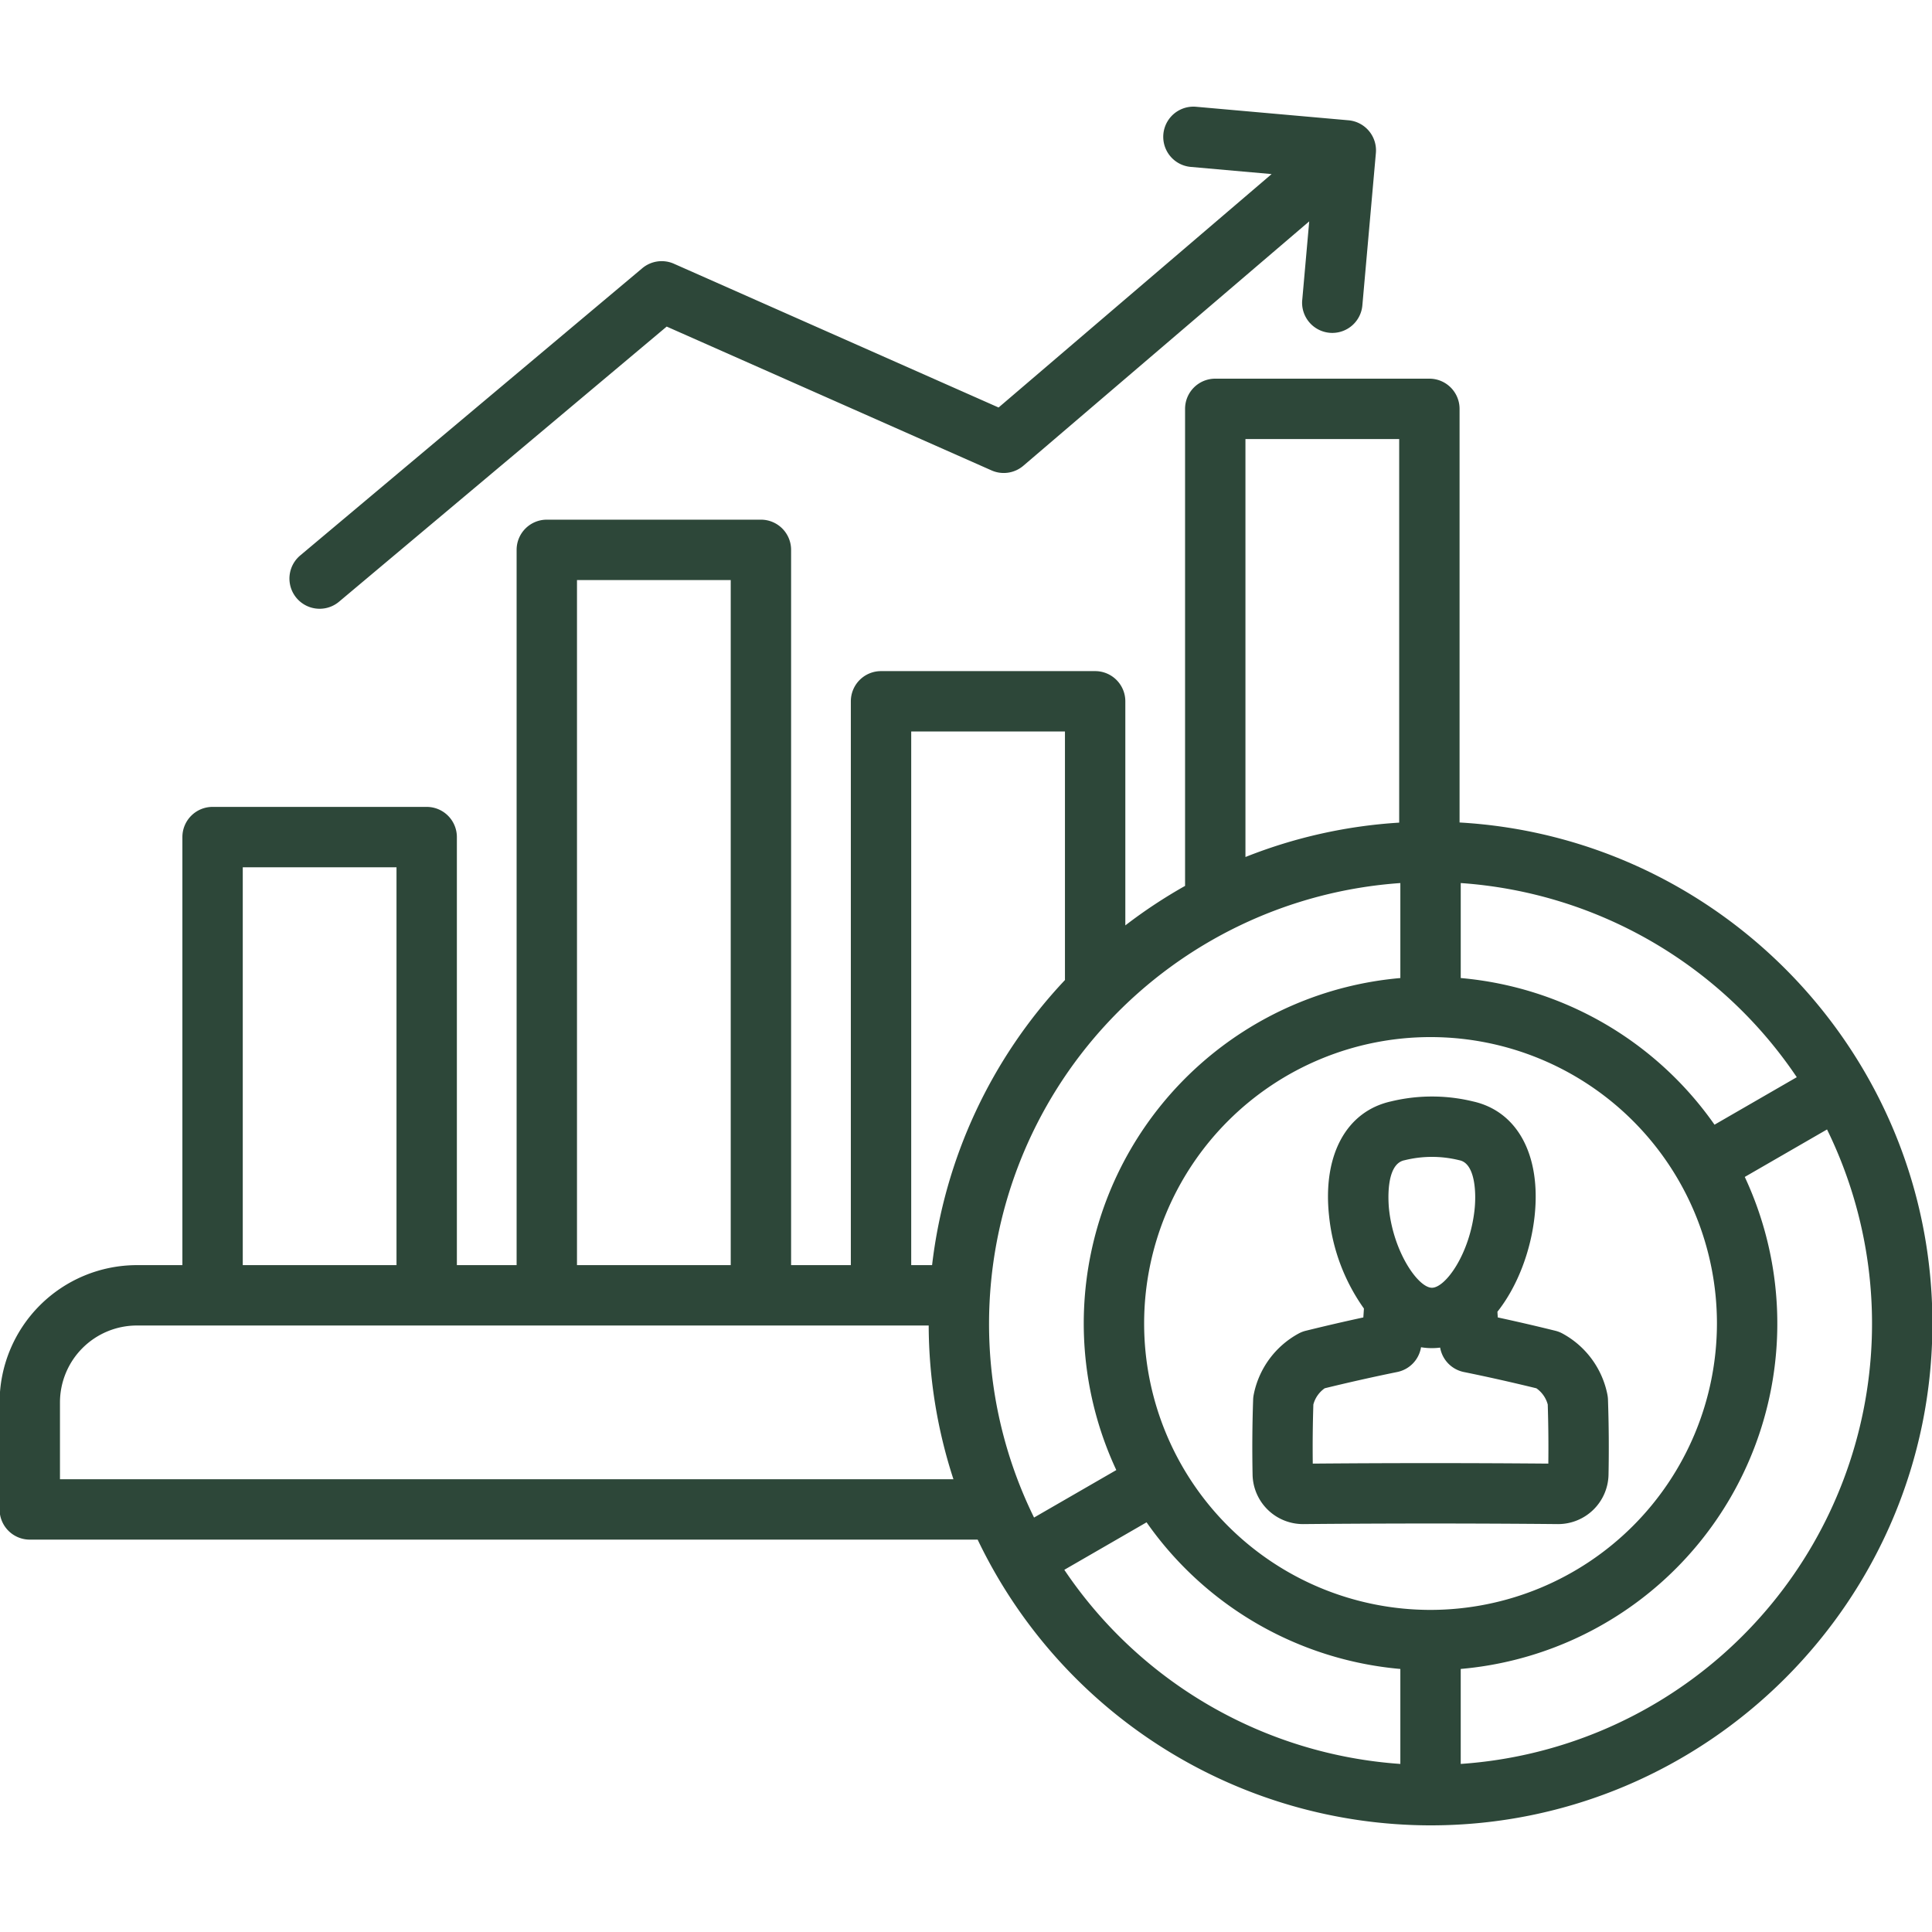 <svg xmlns="http://www.w3.org/2000/svg" xmlns:xlink="http://www.w3.org/1999/xlink" width="512" height="512" x="0" y="0" viewBox="0 0 512 512" style="enable-background:new 0 0 512 512" xml:space="preserve" class=""><g><path d="M386.8 217.967V108.351a8 8 0 0 0-8-8h-56.745a8 8 0 0 0-8 8v126.421a133.333 133.333 0 0 0-15.831 10.466v-59.386a8 8 0 0 0-8-8h-56.743a8 8 0 0 0-8 8v149.422H209.65V145.717a8 8 0 0 0-8-8h-56.742a8 8 0 0 0-8 8v189.557h-15.831V221.835a8 8 0 0 0-8-8H56.335a8 8 0 0 0-8 8v113.439H36.264A36.412 36.412 0 0 0-.107 371.646v28.371a8 8 0 0 0 8 8h251.194a133.169 133.169 0 0 0 120.02 75.722c73.336 0 133-59.664 133-133 0-70.754-55.539-128.774-125.307-132.772zm89.365 67.5-21.8 12.587a91.926 91.926 0 0 0-67.255-38.863v-25.173a117.046 117.046 0 0 1 89.053 51.449zM379.107 426.64a75.9 75.9 0 1 1 75.9-75.9 75.987 75.987 0 0 1-75.9 75.9zm-117-75.9a117.148 117.148 0 0 1 109-116.721v25.173a91.873 91.873 0 0 0-75.275 130.39l-21.8 12.585a116.292 116.292 0 0 1-11.925-51.428zm67.948-234.388H370.8v101.654a132.074 132.074 0 0 0-40.743 9.11zm-88.574 77.5h40.743v65.608c0 .084.01.166.012.249a132.6 132.6 0 0 0-35.224 75.565h-5.531zm-88.573-40.135h40.742v181.557h-40.742zm-88.573 76.118h40.742v105.439H64.335zM15.893 392.017v-20.371a20.394 20.394 0 0 1 20.371-20.372h209.85a132.481 132.481 0 0 0 6.559 40.743zm266.159 24 21.8-12.587a91.927 91.927 0 0 0 67.254 38.862v25.168a117.046 117.046 0 0 1-89.054-51.448zm105.055 51.443v-25.173A91.872 91.872 0 0 0 462.383 311.9l21.8-12.585a116.964 116.964 0 0 1-97.076 168.145zm-42-387.942 1.85-20.854-75.757 64.763a8 8 0 0 1-8.436 1.234l-86.085-38.115-86.828 72.91A8 8 0 1 1 79.562 147.2l90.649-76.118a8 8 0 0 1 8.383-1.189l86.042 38.1 72.355-61.86-21.425-1.9a8 8 0 0 1 1.414-15.938l40.381 3.583a8 8 0 0 1 7.262 8.676l-3.583 40.378a8 8 0 0 1-7.96 7.293c-.236 0-.476-.01-.716-.032a8 8 0 0 1-7.264-8.675zm80.88 290.11a23.634 23.634 0 0 0-11.878-16.211 7.935 7.935 0 0 0-1.917-.748 519.902 519.902 0 0 0-15.261-3.535 116.68 116.68 0 0 1-.1-1.506c5.333-6.737 8.87-16.146 9.86-25.388 1.725-16.116-4.54-27.736-16.359-30.359a46.106 46.106 0 0 0-21.688 0c-11.86 2.632-18.154 14.232-16.433 30.307a51.337 51.337 0 0 0 9.246 24.59c-.058.881-.111 1.668-.16 2.356-5.1 1.1-10.212 2.285-15.262 3.535a8.022 8.022 0 0 0-1.917.747 23.641 23.641 0 0 0-11.879 16.214 8.073 8.073 0 0 0-.145 1.268 370.18 370.18 0 0 0-.147 19.944 13.363 13.363 0 0 0 13.306 13.058h.124c22.384-.207 45.081-.207 67.461 0h.124a13.362 13.362 0 0 0 13.313-13.054c.132-6.612.082-13.321-.145-19.942a8 8 0 0 0-.147-1.276zm-53.848-62.134c.071-.016.141-.032.213-.05a30.071 30.071 0 0 1 14.264 0c.072.018.142.034.213.05 4.124.893 4.423 8.618 3.949 13.043-1.266 11.829-7.725 20.732-11.3 20.732-3.61 0-10.139-9.311-11.368-20.785-.128-1.212-1.118-11.877 4.025-12.99zm38.186 80.378a3690.53 3690.53 0 0 0-62.427 0 352.378 352.378 0 0 1 .157-15.671 7.667 7.667 0 0 1 3.006-4.292 504.547 504.547 0 0 1 19.227-4.315 8 8 0 0 0 6.247-6.272c.018-.089.036-.187.055-.292a17.13 17.13 0 0 0 5.061.1c.012.069.025.135.038.2a8 8 0 0 0 6.247 6.27c6.4 1.3 12.86 2.755 19.226 4.314a7.679 7.679 0 0 1 3.007 4.293c.163 5.198.216 10.456.152 15.665z" fill="#2d4739" opacity="1" data-original="#000000"></path></g></svg>